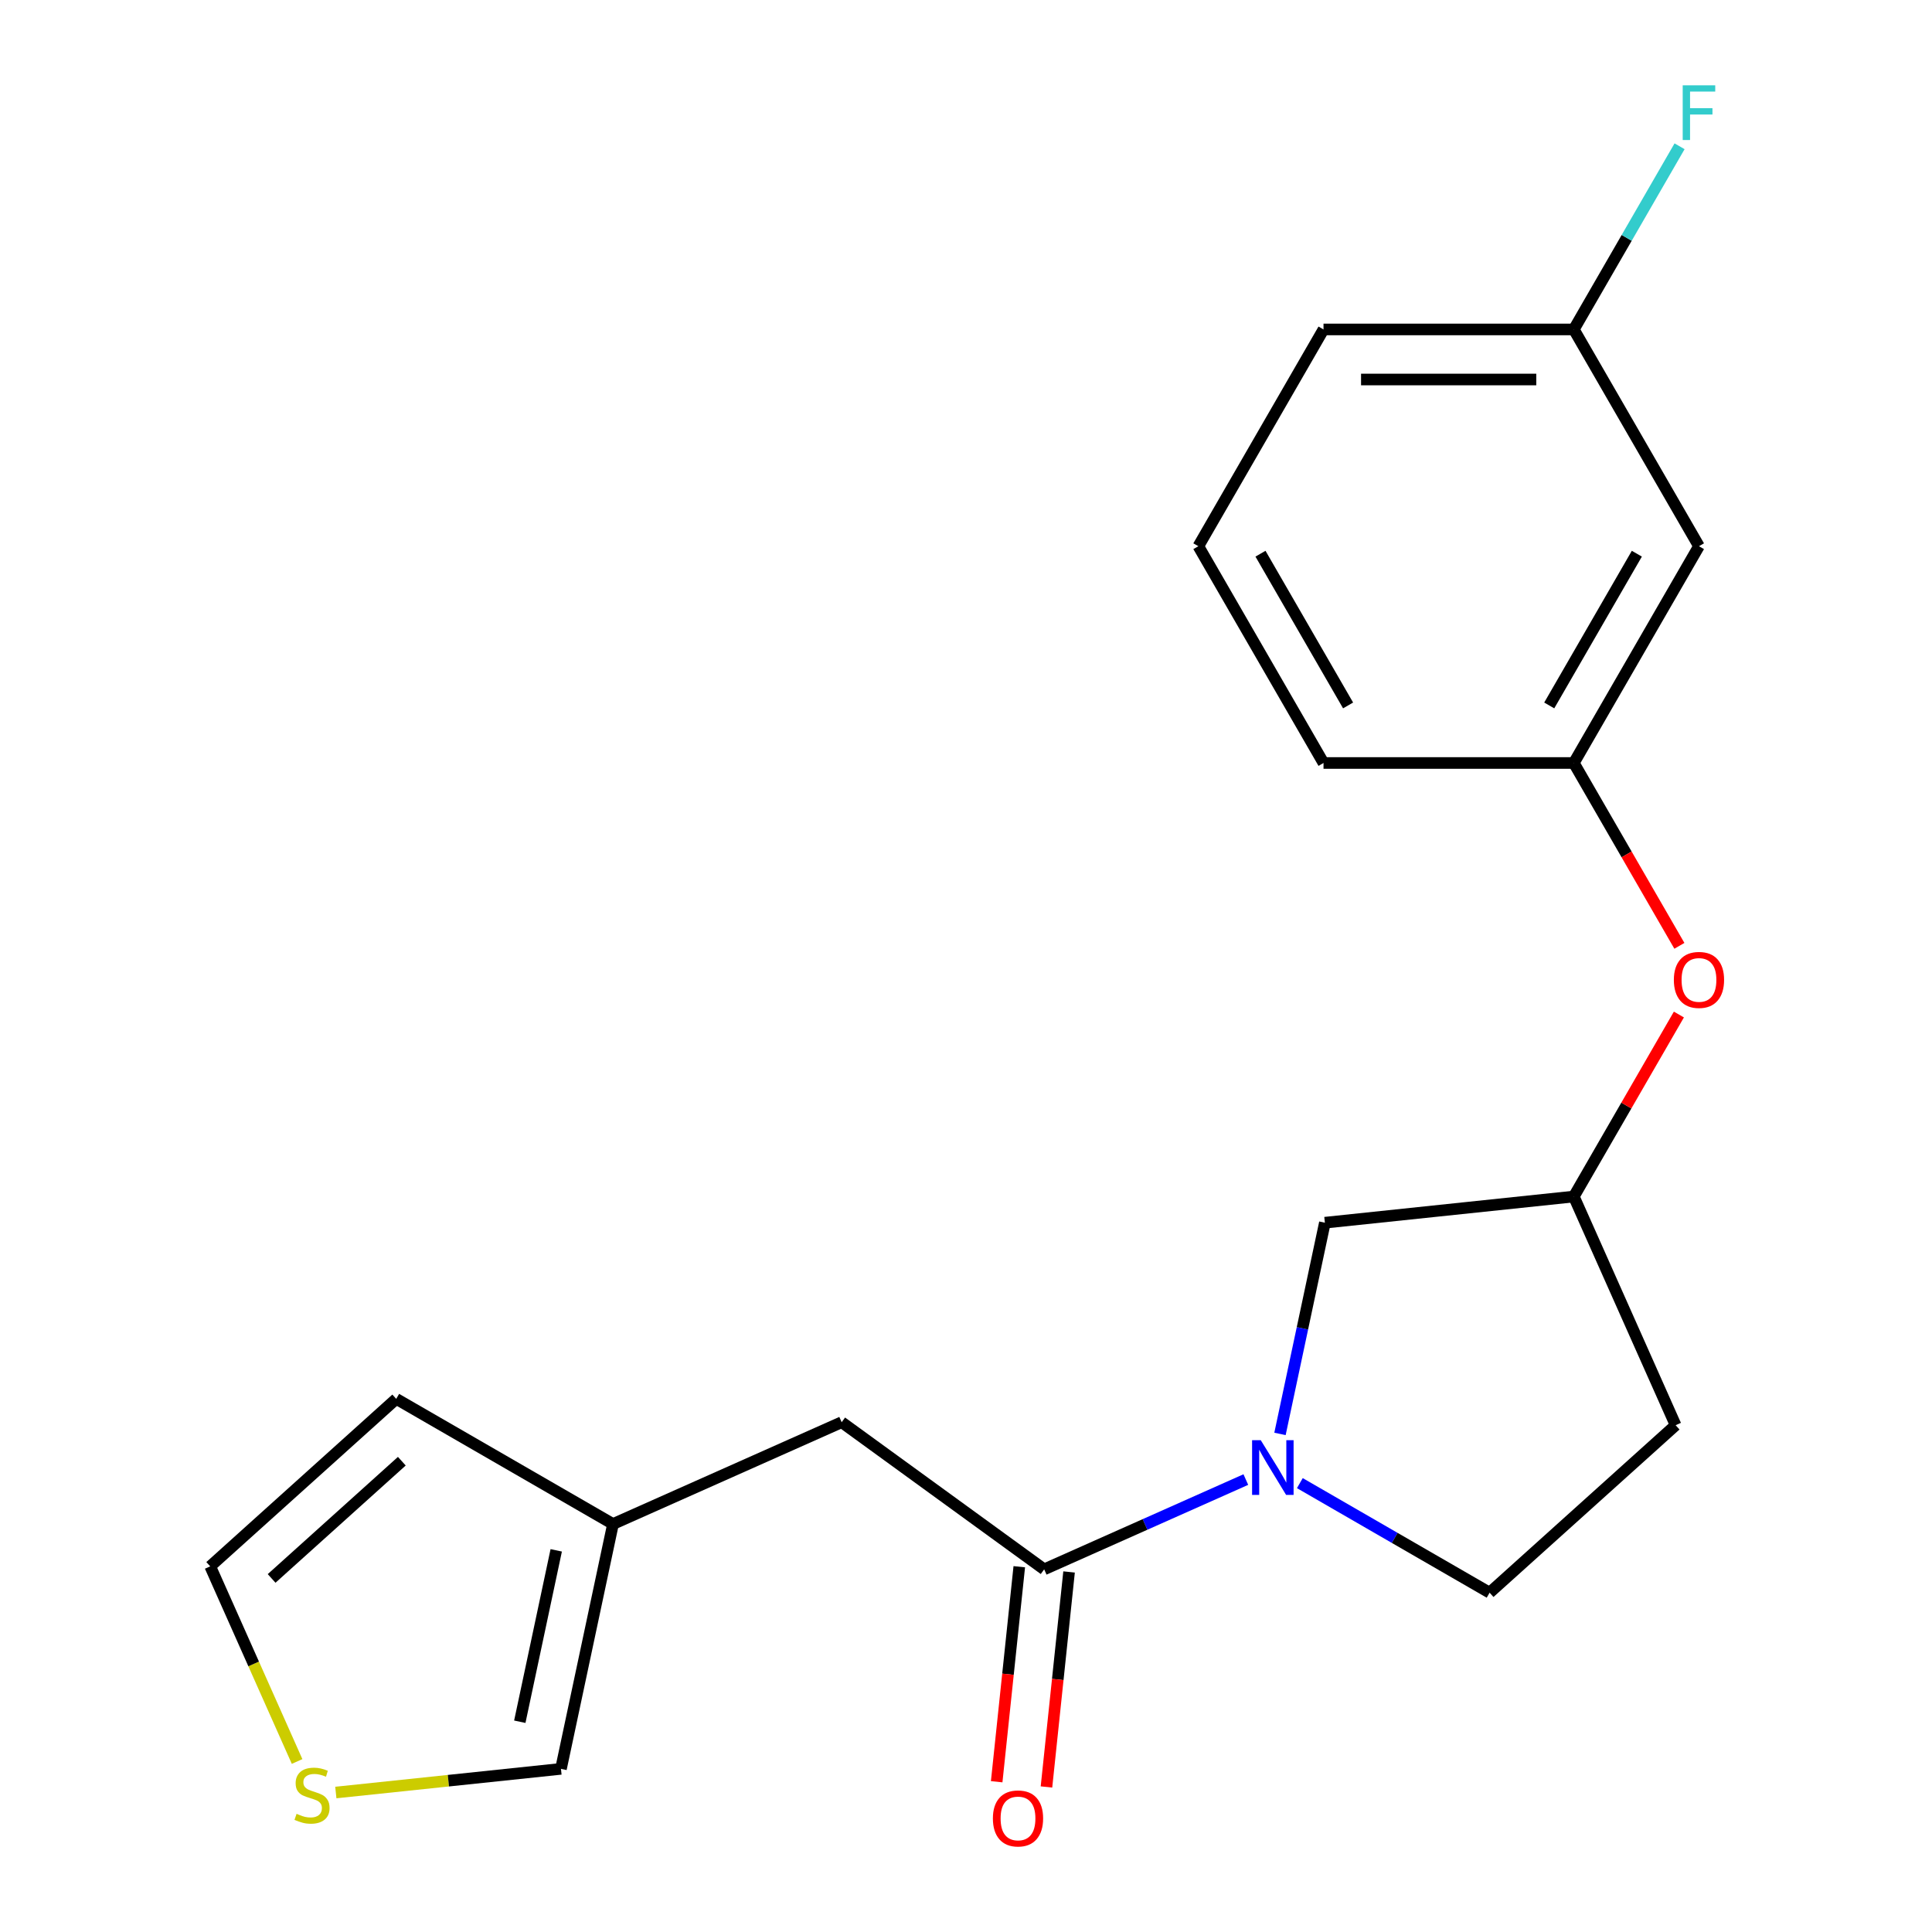 <?xml version='1.0' encoding='iso-8859-1'?>
<svg version='1.1' baseProfile='full'
              xmlns='http://www.w3.org/2000/svg'
                      xmlns:rdkit='http://www.rdkit.org/xml'
                      xmlns:xlink='http://www.w3.org/1999/xlink'
                  xml:space='preserve'
width='1000px' height='1000px' viewBox='0 0 1000 1000'>
<!-- END OF HEADER -->
<rect style='opacity:1.0;fill:#FFFFFF;stroke:none' width='1000' height='1000' x='0' y='0'> </rect>
<path class='bond-0' d='M 644.841,765.817 L 592.651,789.053' style='fill:none;fill-rule:evenodd;stroke:#0000FF;stroke-width:6px;stroke-linecap:butt;stroke-linejoin:miter;stroke-opacity:1' />
<path class='bond-0' d='M 592.651,789.053 L 540.462,812.289' style='fill:none;fill-rule:evenodd;stroke:#000000;stroke-width:6px;stroke-linecap:butt;stroke-linejoin:miter;stroke-opacity:1' />
<path class='bond-1' d='M 662.518,742.194 L 674.137,687.53' style='fill:none;fill-rule:evenodd;stroke:#0000FF;stroke-width:6px;stroke-linecap:butt;stroke-linejoin:miter;stroke-opacity:1' />
<path class='bond-1' d='M 674.137,687.53 L 685.756,632.865' style='fill:none;fill-rule:evenodd;stroke:#000000;stroke-width:6px;stroke-linecap:butt;stroke-linejoin:miter;stroke-opacity:1' />
<path class='bond-2' d='M 672.799,767.664 L 721.91,796.018' style='fill:none;fill-rule:evenodd;stroke:#0000FF;stroke-width:6px;stroke-linecap:butt;stroke-linejoin:miter;stroke-opacity:1' />
<path class='bond-2' d='M 721.91,796.018 L 771.021,824.372' style='fill:none;fill-rule:evenodd;stroke:#000000;stroke-width:6px;stroke-linecap:butt;stroke-linejoin:miter;stroke-opacity:1' />
<path class='bond-3' d='M 540.462,812.289 L 435.647,736.136' style='fill:none;fill-rule:evenodd;stroke:#000000;stroke-width:6px;stroke-linecap:butt;stroke-linejoin:miter;stroke-opacity:1' />
<path class='bond-4' d='M 527.577,810.935 L 521.728,866.58' style='fill:none;fill-rule:evenodd;stroke:#000000;stroke-width:6px;stroke-linecap:butt;stroke-linejoin:miter;stroke-opacity:1' />
<path class='bond-4' d='M 521.728,866.58 L 515.88,922.225' style='fill:none;fill-rule:evenodd;stroke:#FF0000;stroke-width:6px;stroke-linecap:butt;stroke-linejoin:miter;stroke-opacity:1' />
<path class='bond-4' d='M 553.347,813.643 L 547.498,869.288' style='fill:none;fill-rule:evenodd;stroke:#000000;stroke-width:6px;stroke-linecap:butt;stroke-linejoin:miter;stroke-opacity:1' />
<path class='bond-4' d='M 547.498,869.288 L 541.65,924.933' style='fill:none;fill-rule:evenodd;stroke:#FF0000;stroke-width:6px;stroke-linecap:butt;stroke-linejoin:miter;stroke-opacity:1' />
<path class='bond-5' d='M 317.289,788.833 L 435.647,736.136' style='fill:none;fill-rule:evenodd;stroke:#000000;stroke-width:6px;stroke-linecap:butt;stroke-linejoin:miter;stroke-opacity:1' />
<path class='bond-6' d='M 317.289,788.833 L 290.352,915.56' style='fill:none;fill-rule:evenodd;stroke:#000000;stroke-width:6px;stroke-linecap:butt;stroke-linejoin:miter;stroke-opacity:1' />
<path class='bond-6' d='M 287.903,802.454 L 269.047,891.164' style='fill:none;fill-rule:evenodd;stroke:#000000;stroke-width:6px;stroke-linecap:butt;stroke-linejoin:miter;stroke-opacity:1' />
<path class='bond-7' d='M 317.289,788.833 L 205.088,724.053' style='fill:none;fill-rule:evenodd;stroke:#000000;stroke-width:6px;stroke-linecap:butt;stroke-linejoin:miter;stroke-opacity:1' />
<path class='bond-8' d='M 173.822,927.808 L 232.087,921.684' style='fill:none;fill-rule:evenodd;stroke:#CCCC00;stroke-width:6px;stroke-linecap:butt;stroke-linejoin:miter;stroke-opacity:1' />
<path class='bond-8' d='M 232.087,921.684 L 290.352,915.56' style='fill:none;fill-rule:evenodd;stroke:#000000;stroke-width:6px;stroke-linecap:butt;stroke-linejoin:miter;stroke-opacity:1' />
<path class='bond-9' d='M 153.774,911.744 L 131.29,861.244' style='fill:none;fill-rule:evenodd;stroke:#CCCC00;stroke-width:6px;stroke-linecap:butt;stroke-linejoin:miter;stroke-opacity:1' />
<path class='bond-9' d='M 131.29,861.244 L 108.807,810.745' style='fill:none;fill-rule:evenodd;stroke:#000000;stroke-width:6px;stroke-linecap:butt;stroke-linejoin:miter;stroke-opacity:1' />
<path class='bond-10' d='M 685.756,632.865 L 814.605,619.323' style='fill:none;fill-rule:evenodd;stroke:#000000;stroke-width:6px;stroke-linecap:butt;stroke-linejoin:miter;stroke-opacity:1' />
<path class='bond-11' d='M 771.021,824.372 L 867.302,737.681' style='fill:none;fill-rule:evenodd;stroke:#000000;stroke-width:6px;stroke-linecap:butt;stroke-linejoin:miter;stroke-opacity:1' />
<path class='bond-12' d='M 108.807,810.745 L 205.088,724.053' style='fill:none;fill-rule:evenodd;stroke:#000000;stroke-width:6px;stroke-linecap:butt;stroke-linejoin:miter;stroke-opacity:1' />
<path class='bond-12' d='M 140.587,816.997 L 207.984,756.313' style='fill:none;fill-rule:evenodd;stroke:#000000;stroke-width:6px;stroke-linecap:butt;stroke-linejoin:miter;stroke-opacity:1' />
<path class='bond-13' d='M 814.605,619.323 L 841.799,572.222' style='fill:none;fill-rule:evenodd;stroke:#000000;stroke-width:6px;stroke-linecap:butt;stroke-linejoin:miter;stroke-opacity:1' />
<path class='bond-13' d='M 841.799,572.222 L 868.993,525.12' style='fill:none;fill-rule:evenodd;stroke:#FF0000;stroke-width:6px;stroke-linecap:butt;stroke-linejoin:miter;stroke-opacity:1' />
<path class='bond-14' d='M 814.605,619.323 L 867.302,737.681' style='fill:none;fill-rule:evenodd;stroke:#000000;stroke-width:6px;stroke-linecap:butt;stroke-linejoin:miter;stroke-opacity:1' />
<path class='bond-15' d='M 879.385,282.719 L 814.605,394.92' style='fill:none;fill-rule:evenodd;stroke:#000000;stroke-width:6px;stroke-linecap:butt;stroke-linejoin:miter;stroke-opacity:1' />
<path class='bond-15' d='M 847.228,286.593 L 801.882,365.134' style='fill:none;fill-rule:evenodd;stroke:#000000;stroke-width:6px;stroke-linecap:butt;stroke-linejoin:miter;stroke-opacity:1' />
<path class='bond-16' d='M 879.385,282.719 L 814.605,170.518' style='fill:none;fill-rule:evenodd;stroke:#000000;stroke-width:6px;stroke-linecap:butt;stroke-linejoin:miter;stroke-opacity:1' />
<path class='bond-17' d='M 814.605,394.92 L 841.926,442.241' style='fill:none;fill-rule:evenodd;stroke:#000000;stroke-width:6px;stroke-linecap:butt;stroke-linejoin:miter;stroke-opacity:1' />
<path class='bond-17' d='M 841.926,442.241 L 869.247,489.563' style='fill:none;fill-rule:evenodd;stroke:#FF0000;stroke-width:6px;stroke-linecap:butt;stroke-linejoin:miter;stroke-opacity:1' />
<path class='bond-18' d='M 814.605,394.92 L 685.047,394.92' style='fill:none;fill-rule:evenodd;stroke:#000000;stroke-width:6px;stroke-linecap:butt;stroke-linejoin:miter;stroke-opacity:1' />
<path class='bond-19' d='M 814.605,170.518 L 841.972,123.117' style='fill:none;fill-rule:evenodd;stroke:#000000;stroke-width:6px;stroke-linecap:butt;stroke-linejoin:miter;stroke-opacity:1' />
<path class='bond-19' d='M 841.972,123.117 L 869.339,75.716' style='fill:none;fill-rule:evenodd;stroke:#33CCCC;stroke-width:6px;stroke-linecap:butt;stroke-linejoin:miter;stroke-opacity:1' />
<path class='bond-20' d='M 814.605,170.518 L 685.047,170.518' style='fill:none;fill-rule:evenodd;stroke:#000000;stroke-width:6px;stroke-linecap:butt;stroke-linejoin:miter;stroke-opacity:1' />
<path class='bond-20' d='M 795.172,196.43 L 704.48,196.43' style='fill:none;fill-rule:evenodd;stroke:#000000;stroke-width:6px;stroke-linecap:butt;stroke-linejoin:miter;stroke-opacity:1' />
<path class='bond-21' d='M 620.267,282.719 L 685.047,394.92' style='fill:none;fill-rule:evenodd;stroke:#000000;stroke-width:6px;stroke-linecap:butt;stroke-linejoin:miter;stroke-opacity:1' />
<path class='bond-21' d='M 652.424,286.593 L 697.77,365.134' style='fill:none;fill-rule:evenodd;stroke:#000000;stroke-width:6px;stroke-linecap:butt;stroke-linejoin:miter;stroke-opacity:1' />
<path class='bond-22' d='M 620.267,282.719 L 685.047,170.518' style='fill:none;fill-rule:evenodd;stroke:#000000;stroke-width:6px;stroke-linecap:butt;stroke-linejoin:miter;stroke-opacity:1' />
<path  class='atom-0' d='M 652.56 745.433
L 661.84 760.433
Q 662.76 761.913, 664.24 764.593
Q 665.72 767.273, 665.8 767.433
L 665.8 745.433
L 669.56 745.433
L 669.56 773.753
L 665.68 773.753
L 655.72 757.353
Q 654.56 755.433, 653.32 753.233
Q 652.12 751.033, 651.76 750.353
L 651.76 773.753
L 648.08 773.753
L 648.08 745.433
L 652.56 745.433
' fill='#0000FF'/>
<path  class='atom-3' d='M 153.503 938.823
Q 153.823 938.943, 155.143 939.503
Q 156.463 940.063, 157.903 940.423
Q 159.383 940.743, 160.823 940.743
Q 163.503 940.743, 165.063 939.463
Q 166.623 938.143, 166.623 935.863
Q 166.623 934.303, 165.823 933.343
Q 165.063 932.383, 163.863 931.863
Q 162.663 931.343, 160.663 930.743
Q 158.143 929.983, 156.623 929.263
Q 155.143 928.543, 154.063 927.023
Q 153.023 925.503, 153.023 922.943
Q 153.023 919.383, 155.423 917.183
Q 157.863 914.983, 162.663 914.983
Q 165.943 914.983, 169.663 916.543
L 168.743 919.623
Q 165.343 918.223, 162.783 918.223
Q 160.023 918.223, 158.503 919.383
Q 156.983 920.503, 157.023 922.463
Q 157.023 923.983, 157.783 924.903
Q 158.583 925.823, 159.703 926.343
Q 160.863 926.863, 162.783 927.463
Q 165.343 928.263, 166.863 929.063
Q 168.383 929.863, 169.463 931.503
Q 170.583 933.103, 170.583 935.863
Q 170.583 939.783, 167.943 941.903
Q 165.343 943.983, 160.983 943.983
Q 158.463 943.983, 156.543 943.423
Q 154.663 942.903, 152.423 941.983
L 153.503 938.823
' fill='#CCCC00'/>
<path  class='atom-8' d='M 513.919 941.218
Q 513.919 934.418, 517.279 930.618
Q 520.639 926.818, 526.919 926.818
Q 533.199 926.818, 536.559 930.618
Q 539.919 934.418, 539.919 941.218
Q 539.919 948.098, 536.519 952.018
Q 533.119 955.898, 526.919 955.898
Q 520.679 955.898, 517.279 952.018
Q 513.919 948.138, 513.919 941.218
M 526.919 952.698
Q 531.239 952.698, 533.559 949.818
Q 535.919 946.898, 535.919 941.218
Q 535.919 935.658, 533.559 932.858
Q 531.239 930.018, 526.919 930.018
Q 522.599 930.018, 520.239 932.818
Q 517.919 935.618, 517.919 941.218
Q 517.919 946.938, 520.239 949.818
Q 522.599 952.698, 526.919 952.698
' fill='#FF0000'/>
<path  class='atom-14' d='M 866.385 507.202
Q 866.385 500.402, 869.745 496.602
Q 873.105 492.802, 879.385 492.802
Q 885.665 492.802, 889.025 496.602
Q 892.385 500.402, 892.385 507.202
Q 892.385 514.082, 888.985 518.002
Q 885.585 521.882, 879.385 521.882
Q 873.145 521.882, 869.745 518.002
Q 866.385 514.122, 866.385 507.202
M 879.385 518.682
Q 883.705 518.682, 886.025 515.802
Q 888.385 512.882, 888.385 507.202
Q 888.385 501.642, 886.025 498.842
Q 883.705 496.002, 879.385 496.002
Q 875.065 496.002, 872.705 498.802
Q 870.385 501.602, 870.385 507.202
Q 870.385 512.922, 872.705 515.802
Q 875.065 518.682, 879.385 518.682
' fill='#FF0000'/>
<path  class='atom-17' d='M 870.965 44.157
L 887.805 44.157
L 887.805 47.397
L 874.765 47.397
L 874.765 55.997
L 886.365 55.997
L 886.365 59.277
L 874.765 59.277
L 874.765 72.477
L 870.965 72.477
L 870.965 44.157
' fill='#33CCCC'/>
</svg>
